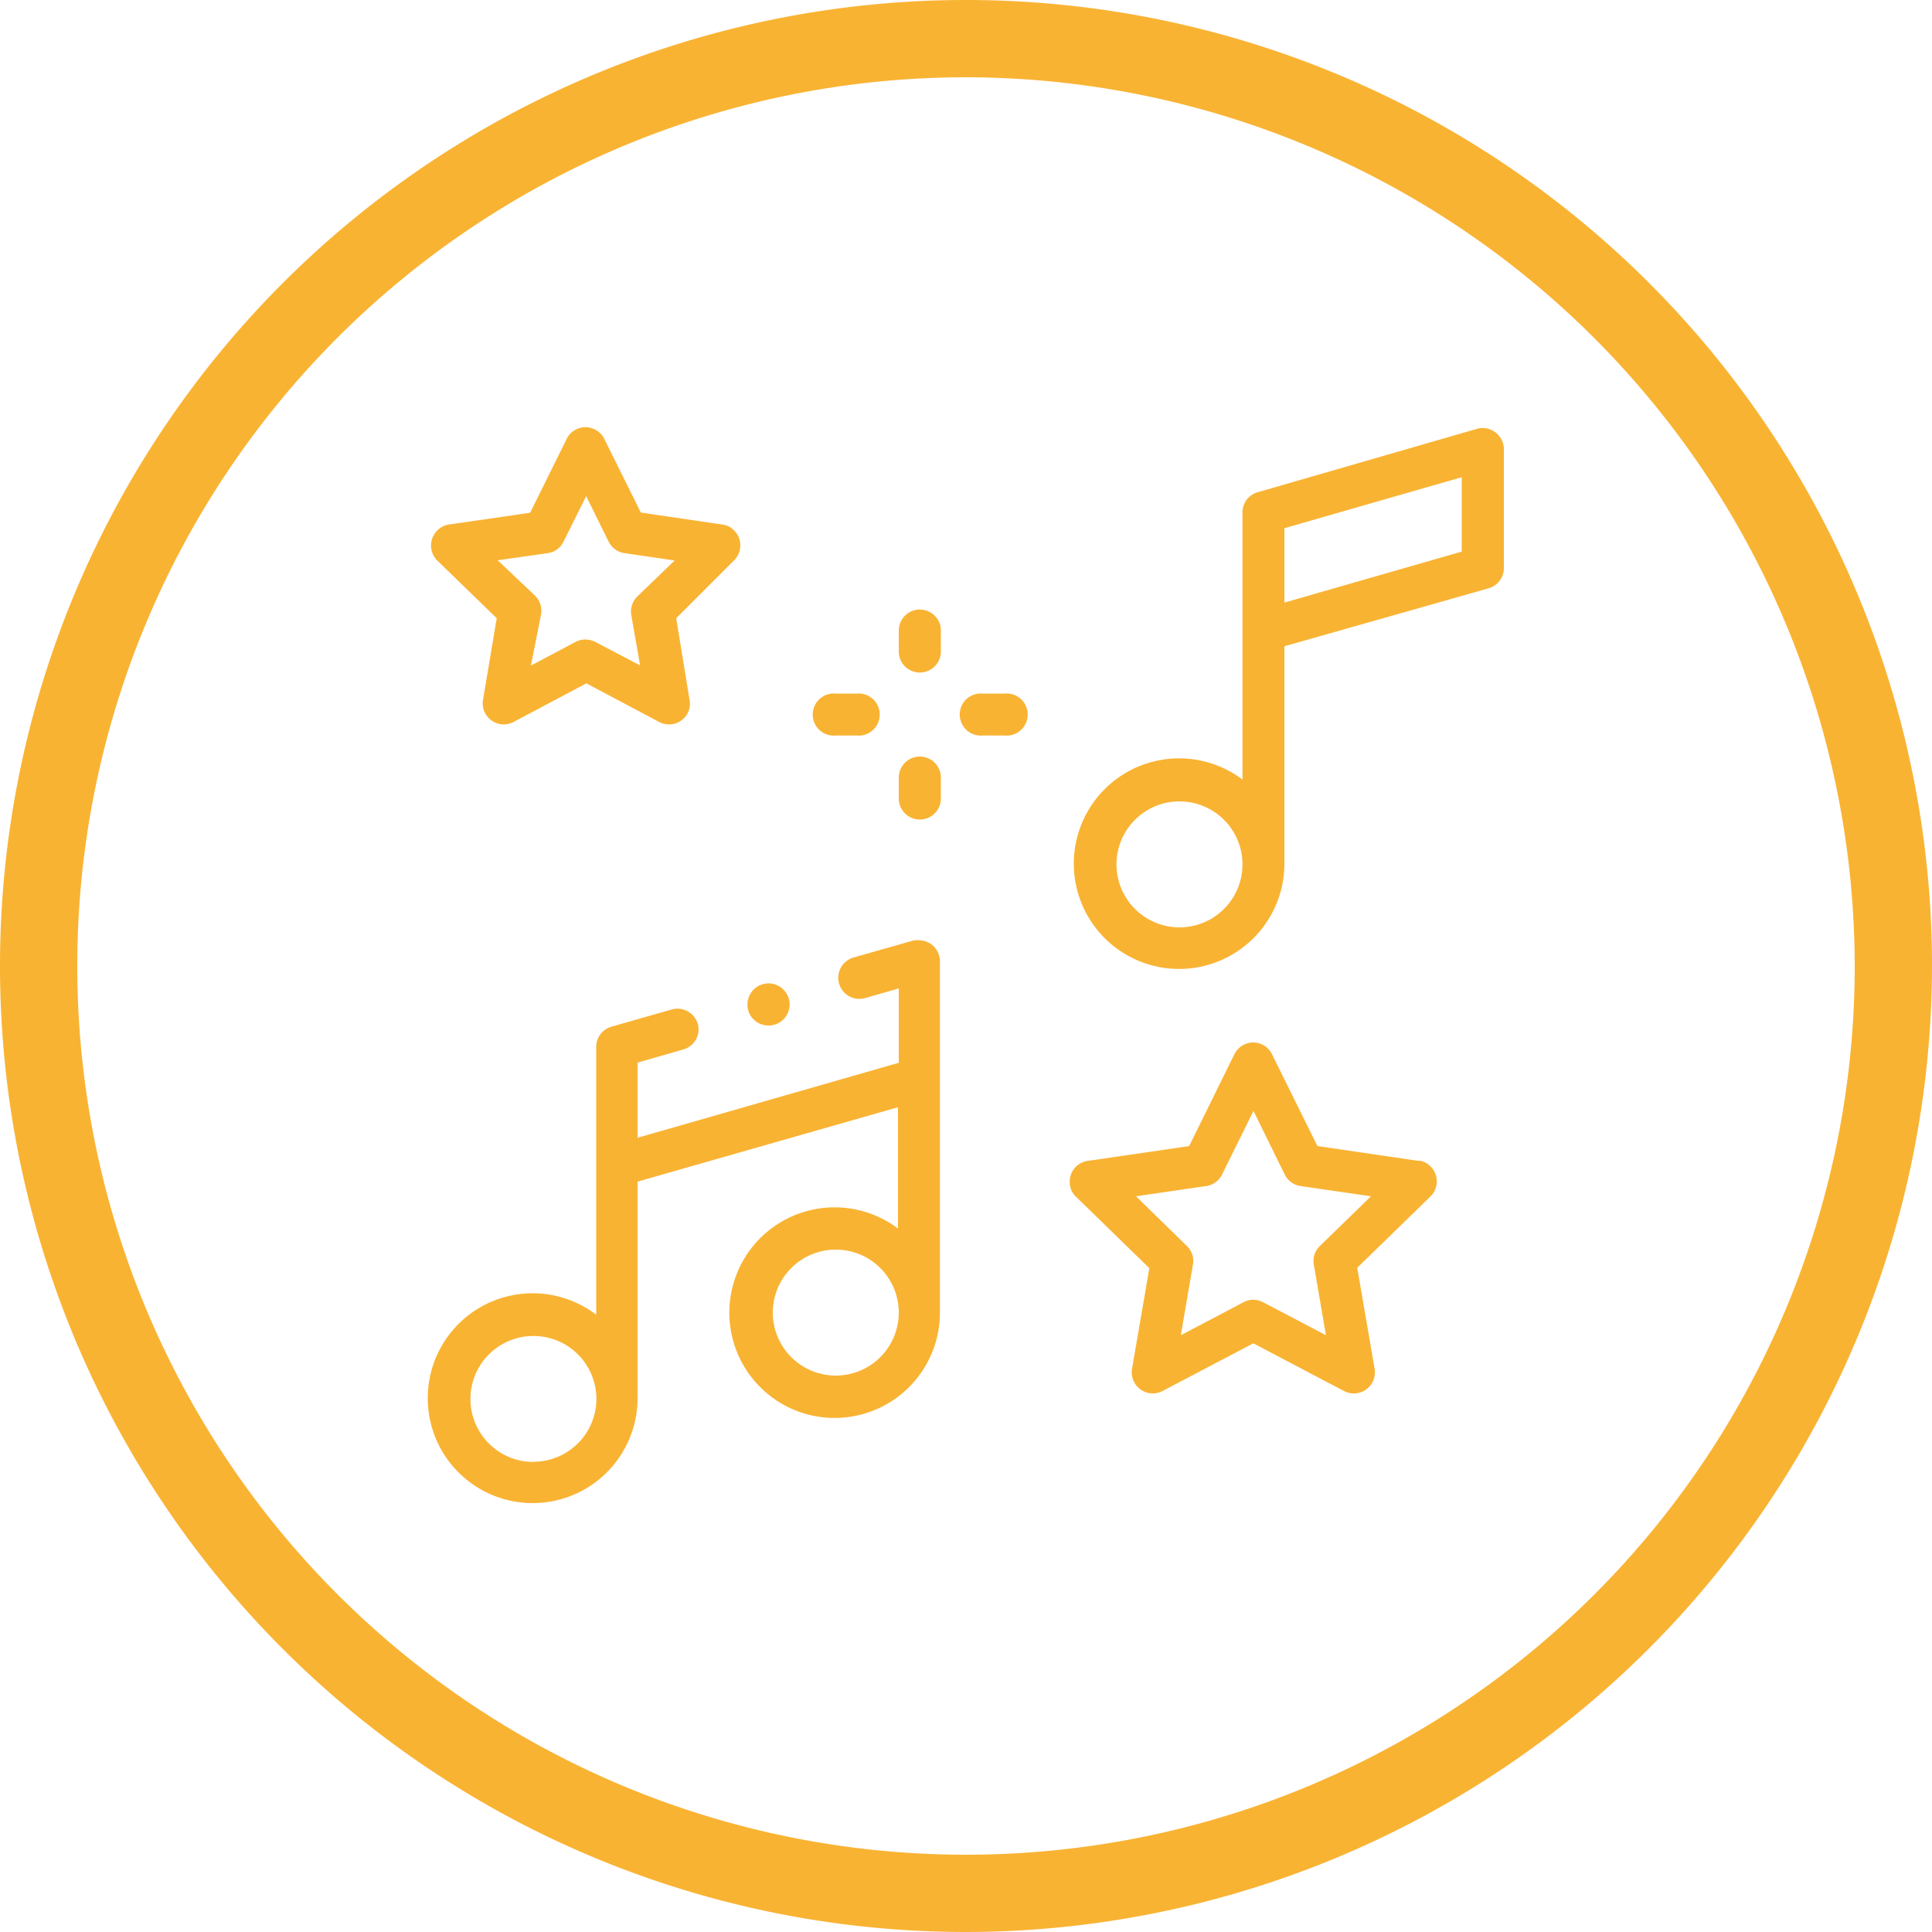 <?xml version="1.0" ?><svg id="Calque_1" data-name="Calque 1" xmlns="http://www.w3.org/2000/svg" viewBox="0 0 100 100"><defs><style>.cls-1{fill:none;}.cls-2{fill:#f9b333;}</style></defs><g id="Groupe_26" data-name="Groupe 26"><g id="Ellipse_13" data-name="Ellipse 13"><circle class="cls-1" cx="50" cy="50" r="50"/><path class="cls-2" d="M50,100a50,50,0,1,1,50-50A50.06,50.06,0,0,1,50,100ZM50,4A46,46,0,1,0,96,50,46.06,46.06,0,0,0,50,4Z"/></g><path class="cls-2" d="M47.61,48.67a1.54,1.54,0,0,0-.3,0h0l-3.13.89a1.09,1.09,0,0,0,.6,2.1l1.74-.5v3.85L33,58.89V55l2.33-.67A1.08,1.08,0,0,0,36.12,53a1.1,1.1,0,0,0-1.35-.75h0l-3.12.89h0a1.09,1.09,0,0,0-.79,1V68.05A5.43,5.43,0,1,0,33,72.39V61.16l13.48-3.85v6.28a5.45,5.45,0,1,0,2.17,4.35V49.76a1.08,1.08,0,0,0-1.08-1.09Zm-20,27a3.26,3.26,0,1,1,3.26-3.26A3.26,3.26,0,0,1,27.6,75.66ZM43.26,71.2a3.26,3.26,0,1,1,3.26-3.26h0A3.26,3.26,0,0,1,43.26,71.2Z"/><path class="cls-2" d="M77.4,22.38a1.07,1.07,0,0,0-1-.17L65.09,25.48a1.08,1.08,0,0,0-.78,1V40.35a5.45,5.45,0,1,0,2.17,4.35V33.45l10.57-3a1.09,1.09,0,0,0,.79-1.05V23.25a1.08,1.08,0,0,0-.44-.87ZM61.05,48a3.26,3.26,0,1,1,3.26-3.26h0A3.26,3.26,0,0,1,61.05,48ZM75.66,28.55l-9.18,2.64V27.34l9.18-2.64Z"/><path class="cls-2" d="M73.44,60.09l-5.25-.77-2.35-4.75a1.08,1.08,0,0,0-1.45-.5,1.1,1.1,0,0,0-.5.5l-2.34,4.75-5.26.77a1.08,1.08,0,0,0-.91,1.23,1,1,0,0,0,.31.62l3.8,3.7-.9,5.23A1.09,1.09,0,0,0,60.17,72l4.7-2.47L69.57,72a1.09,1.09,0,0,0,1.58-1.15l-.9-5.23,3.8-3.7a1.09,1.09,0,0,0,0-1.54,1,1,0,0,0-.62-.31Zm-5.12,4.4a1.07,1.07,0,0,0-.31,1l.62,3.62-3.26-1.71a1.06,1.06,0,0,0-1,0l-3.25,1.71.62-3.62a1.07,1.07,0,0,0-.31-1l-2.63-2.57,3.63-.53a1.08,1.08,0,0,0,.82-.59l1.63-3.3,1.62,3.3a1.09,1.09,0,0,0,.82.59l3.64.53Z"/><path class="cls-2" d="M25.71,32,25,36.23a1.09,1.09,0,0,0,.89,1.25,1.1,1.1,0,0,0,.69-.11l3.77-2,3.77,2a1.09,1.09,0,0,0,1.47-.45,1.06,1.06,0,0,0,.1-.7L35,32l3-3a1.09,1.09,0,0,0,0-1.54,1,1,0,0,0-.62-.31l-4.21-.62-1.89-3.81a1.09,1.09,0,0,0-1.45-.5,1.1,1.1,0,0,0-.5.5l-1.89,3.82-4.21.61a1.1,1.1,0,0,0-.6,1.86Zm2.65-3.37a1.07,1.07,0,0,0,.81-.6l1.17-2.35,1.16,2.35a1.09,1.09,0,0,0,.82.6l2.6.38L33,30.86a1.09,1.09,0,0,0-.32,1l.45,2.58-2.33-1.22a1.12,1.12,0,0,0-1,0l-2.32,1.23L28,31.83a1.09,1.09,0,0,0-.31-1L25.76,29Z"/><path class="cls-2" d="M47.61,31.55a1.09,1.09,0,0,0-1.09,1.09h0v1.08a1.09,1.09,0,0,0,2.18,0V32.64a1.09,1.09,0,0,0-1.09-1.09Z"/><path class="cls-2" d="M47.61,39.16a1.09,1.09,0,0,0-1.09,1.09h0v1.08a1.09,1.09,0,0,0,2.18,0V40.25a1.09,1.09,0,0,0-1.09-1.09Z"/><path class="cls-2" d="M52,35.9H50.87a1.09,1.09,0,1,0,0,2.17H52a1.09,1.09,0,1,0,0-2.17Z"/><path class="cls-2" d="M43.26,38.07h1.08a1.09,1.09,0,1,0,0-2.17H43.26a1.09,1.09,0,1,0,0,2.17Z"/><path class="cls-2" d="M39.78,53.08A1.09,1.09,0,1,0,38.69,52a1.06,1.06,0,0,0,.32.77A1.1,1.1,0,0,0,39.78,53.08Z"/></g></svg>